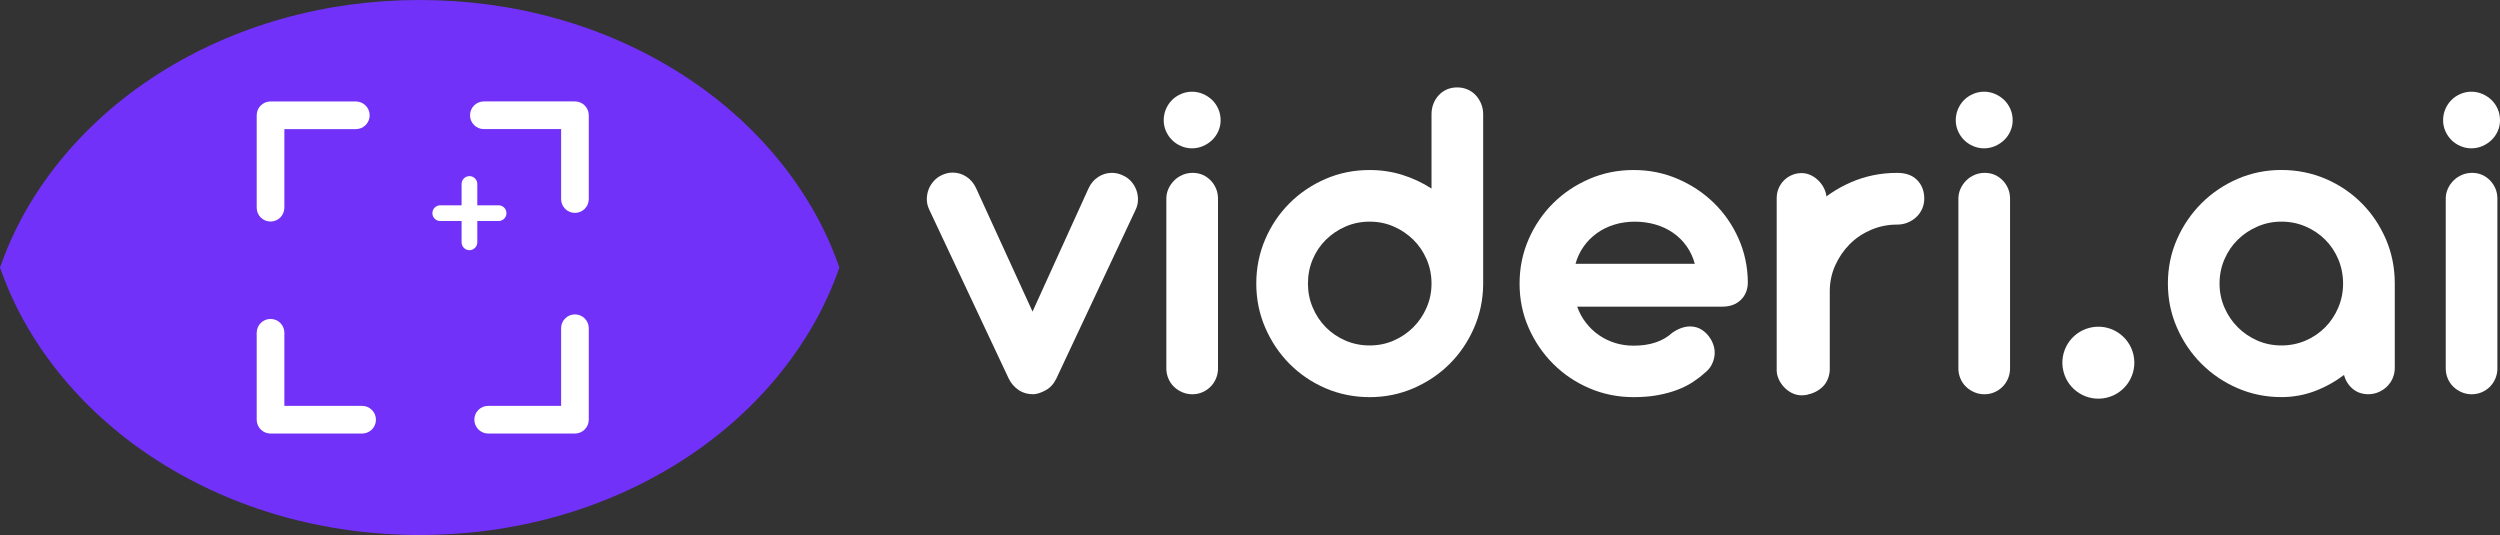 <?xml version="1.0" encoding="UTF-8"?>
<svg xmlns="http://www.w3.org/2000/svg" id="Layer_2" data-name="Layer 2" viewBox="0 0 652.42 139.62">
  <rect x="0" y="0" width="652.42" height="139.62" fill="#333333" stroke="none"/>
  <defs>
    <style>
      .cls-1 {
        fill: #fff;
      }

      .cls-2 {
        fill: #7231f9;
      }
    </style>
  </defs>
  <g id="Capa_1" data-name="Capa 1">
    <g>
      <g>
        <circle class="cls-1" cx="547.6" cy="94.63" r="9.39" transform="translate(-7.09 128.34) rotate(-13.28)"></circle>
        <g>
          <g>
            <path class="cls-1" d="m269.45,81.33l14.6-32.12c.58-1.28,1.42-2.29,2.52-3.01,1.1-.72,2.29-1.09,3.57-1.09.99,0,1.93.21,2.79.62.87.37,1.61.89,2.21,1.55.6.66,1.06,1.4,1.37,2.21.31.81.47,1.67.47,2.58s-.21,1.8-.62,2.67l-20.69,44.05c-.66,1.37-1.56,2.37-2.7,3.01-1.14.64-2.21,1-3.2,1.09-1.57,0-2.91-.38-4.01-1.15-1.1-.77-1.94-1.75-2.52-2.95l-20.75-44.11c-.41-.87-.62-1.76-.62-2.67s.16-1.77.47-2.58.77-1.54,1.37-2.21c.6-.66,1.31-1.18,2.14-1.55.46-.21.91-.36,1.37-.47.46-.1.91-.16,1.37-.16,1.32,0,2.54.36,3.63,1.09,1.1.73,1.94,1.73,2.52,3.01l14.72,32.18Z"></path>
            <path class="cls-1" d="m303.69,31.38c0-1.03.2-2.01.59-2.92.39-.91.92-1.7,1.58-2.36.66-.66,1.45-1.19,2.36-1.58.91-.39,1.86-.59,2.86-.59s1.95.2,2.86.59c.91.39,1.71.92,2.39,1.58.68.66,1.22,1.45,1.62,2.36.39.91.59,1.89.59,2.92s-.2,1.94-.59,2.83c-.39.89-.93,1.67-1.62,2.33-.68.66-1.48,1.19-2.39,1.58-.91.39-1.86.59-2.86.59s-1.95-.2-2.86-.59c-.91-.39-1.7-.92-2.36-1.58-.66-.66-1.19-1.44-1.58-2.33-.39-.89-.59-1.83-.59-2.83Zm14.17,64.8c0,.91-.18,1.78-.53,2.61-.35.83-.83,1.54-1.43,2.14-.6.6-1.3,1.08-2.11,1.43-.81.35-1.69.53-2.64.53s-1.78-.18-2.61-.53c-.83-.35-1.55-.83-2.17-1.43-.62-.6-1.11-1.31-1.46-2.14-.35-.83-.53-1.7-.53-2.61v-44.36c0-.91.19-1.77.56-2.58.37-.81.87-1.52,1.49-2.14.62-.62,1.35-1.11,2.17-1.46.83-.35,1.72-.53,2.67-.53s1.82.18,2.61.53c.79.35,1.48.84,2.08,1.46.6.62,1.07,1.34,1.4,2.14.33.81.5,1.67.5,2.58v44.36Z"></path>
            <path class="cls-1" d="m387.06,74.25c-.04,4.02-.85,7.82-2.42,11.4-1.57,3.58-3.7,6.7-6.37,9.35-2.67,2.65-5.8,4.75-9.38,6.31-3.58,1.55-7.4,2.33-11.46,2.33s-7.94-.78-11.53-2.33c-3.58-1.55-6.71-3.68-9.38-6.37-2.67-2.69-4.78-5.84-6.34-9.44-1.55-3.6-2.33-7.43-2.33-11.49s.78-7.95,2.33-11.56c1.55-3.6,3.67-6.74,6.34-9.41,2.67-2.67,5.8-4.78,9.38-6.34,3.58-1.55,7.42-2.33,11.53-2.33,2.98,0,5.83.42,8.54,1.27,2.71.85,5.25,2.04,7.61,3.57v-19.38c0-.99.17-1.92.5-2.76.33-.85.8-1.59,1.4-2.24.6-.64,1.3-1.14,2.11-1.49.81-.35,1.71-.53,2.7-.53s1.84.18,2.67.53c.83.35,1.54.85,2.14,1.49.6.64,1.08,1.39,1.43,2.24.35.85.53,1.77.53,2.76v44.42Zm-13.48-.25c0-2.24-.42-4.34-1.27-6.31-.85-1.97-2.01-3.68-3.48-5.13-1.47-1.45-3.18-2.6-5.13-3.45-1.95-.85-4.04-1.27-6.27-1.27s-4.33.43-6.28,1.27c-1.95.85-3.66,2-5.13,3.45-1.47,1.45-2.62,3.16-3.45,5.13-.83,1.97-1.24,4.07-1.24,6.31s.41,4.28,1.24,6.24c.83,1.97,1.97,3.69,3.42,5.16,1.45,1.47,3.16,2.63,5.13,3.48,1.97.85,4.07,1.27,6.31,1.27s4.33-.42,6.27-1.27c1.95-.85,3.66-2.01,5.13-3.48,1.47-1.47,2.63-3.19,3.48-5.16.85-1.97,1.27-4.05,1.27-6.24Z"></path>
            <path class="cls-1" d="m411.6,80.03c.54,1.53,1.29,2.93,2.27,4.19.97,1.26,2.1,2.34,3.39,3.23,1.28.89,2.69,1.57,4.22,2.05,1.53.48,3.15.71,4.85.71,4.27,0,7.62-1.12,10.06-3.35.83-.58,1.64-1,2.42-1.27.79-.27,1.53-.4,2.24-.4,1.16,0,2.2.3,3.11.9.91.6,1.66,1.38,2.24,2.33.41.66.71,1.38.9,2.14.19.77.23,1.54.12,2.33-.1.79-.35,1.56-.75,2.33-.39.77-.98,1.46-1.77,2.08-.91.83-1.95,1.63-3.11,2.39-1.16.77-2.5,1.44-4.01,2.02-1.51.58-3.21,1.05-5.09,1.4-1.89.35-4.01.53-6.37.53-4.1,0-7.95-.78-11.56-2.33s-6.75-3.68-9.44-6.37c-2.69-2.69-4.83-5.83-6.4-9.41-1.58-3.58-2.36-7.42-2.36-11.52s.79-7.95,2.36-11.56c1.57-3.6,3.71-6.74,6.4-9.41,2.69-2.67,5.84-4.78,9.44-6.34s7.46-2.33,11.56-2.33,7.88.77,11.46,2.3c3.58,1.53,6.73,3.61,9.44,6.24,2.71,2.63,4.87,5.73,6.46,9.29,1.59,3.56,2.41,7.37,2.45,11.43,0,1.91-.61,3.45-1.83,4.63-1.22,1.18-2.83,1.77-4.82,1.77h-37.9Zm30.69-11.18c-.46-1.7-1.17-3.23-2.14-4.6-.97-1.37-2.14-2.53-3.51-3.48-1.37-.95-2.9-1.68-4.6-2.17-1.7-.5-3.5-.75-5.41-.75s-3.7.26-5.37.78c-1.68.52-3.19,1.26-4.54,2.24-1.35.97-2.5,2.13-3.45,3.48-.95,1.35-1.66,2.85-2.11,4.5h31.13Z"></path>
            <path class="cls-1" d="m477.52,96.25c0,.91-.17,1.78-.5,2.61-.33.83-.8,1.53-1.4,2.11-.6.58-1.3,1.05-2.08,1.4-.79.35-1.64.53-2.55.53s-1.85-.18-2.7-.53c-.85-.35-1.58-.82-2.21-1.4-.62-.58-1.12-1.28-1.49-2.11-.37-.83-.56-1.7-.56-2.61v-20.07c0-4.27.82-8.28,2.45-12.05,1.64-3.77,3.86-7.06,6.68-9.88,2.82-2.82,6.11-5.04,9.88-6.68,3.77-1.64,7.77-2.45,11.99-2.45h.12c2.24,0,3.97.63,5.19,1.9,1.22,1.26,1.83,2.87,1.83,4.82,0,.95-.19,1.84-.56,2.67-.37.83-.88,1.54-1.52,2.14-.64.6-1.39,1.08-2.24,1.43-.85.35-1.75.53-2.7.53h-.12c-2.36,0-4.61.46-6.74,1.37-2.13.91-3.99,2.15-5.56,3.73-1.57,1.57-2.84,3.42-3.79,5.53-.95,2.11-1.43,4.37-1.43,6.77v20.25Z"></path>
            <path class="cls-1" d="m510.39,31.38c0-1.03.2-2.01.59-2.92.39-.91.92-1.7,1.58-2.36.66-.66,1.45-1.19,2.36-1.58.91-.39,1.86-.59,2.86-.59s1.95.2,2.86.59c.91.39,1.71.92,2.39,1.58.68.66,1.22,1.45,1.62,2.36.39.91.59,1.89.59,2.92s-.2,1.94-.59,2.83c-.39.89-.93,1.67-1.62,2.33-.68.66-1.48,1.19-2.39,1.58-.91.39-1.86.59-2.86.59s-1.95-.2-2.86-.59c-.91-.39-1.7-.92-2.36-1.58-.66-.66-1.19-1.44-1.58-2.33-.39-.89-.59-1.83-.59-2.83Zm14.17,64.8c0,.91-.18,1.78-.53,2.61-.35.83-.83,1.54-1.43,2.14-.6.6-1.3,1.08-2.11,1.43-.81.35-1.69.53-2.64.53s-1.78-.18-2.61-.53c-.83-.35-1.55-.83-2.17-1.43-.62-.6-1.11-1.31-1.46-2.14-.35-.83-.53-1.7-.53-2.61v-44.36c0-.91.19-1.77.56-2.58.37-.81.87-1.52,1.49-2.14.62-.62,1.35-1.11,2.17-1.46.83-.35,1.72-.53,2.67-.53s1.82.18,2.61.53c.79.35,1.48.84,2.08,1.46.6.62,1.07,1.34,1.4,2.14.33.81.5,1.67.5,2.58v44.36Z"></path>
            <path class="cls-1" d="m544.5,91.34h5.72v11.56h-5.72v-11.56Z"></path>
            <path class="cls-1" d="m565.75,74c0-4.1.79-7.94,2.36-11.53,1.57-3.58,3.71-6.72,6.4-9.41,2.69-2.69,5.83-4.81,9.41-6.37,3.58-1.55,7.4-2.33,11.46-2.33s7.95.78,11.56,2.33,6.74,3.68,9.41,6.37c2.67,2.69,4.77,5.83,6.31,9.41,1.53,3.58,2.3,7.42,2.3,11.53v21.99c0,.95-.18,1.84-.53,2.67-.35.83-.84,1.55-1.46,2.17s-1.36,1.12-2.21,1.49c-.85.37-1.75.56-2.7.56-1.62,0-2.98-.48-4.1-1.43-1.12-.95-1.86-2.15-2.24-3.6-2.36,1.78-4.92,3.19-7.67,4.23-2.75,1.03-5.64,1.55-8.67,1.55-4.06,0-7.88-.78-11.46-2.33-3.58-1.55-6.72-3.68-9.41-6.37-2.69-2.69-4.83-5.84-6.4-9.44s-2.36-7.43-2.36-11.49Zm13.48,0c0,2.2.42,4.28,1.27,6.24.85,1.97,2.01,3.69,3.48,5.16,1.47,1.47,3.18,2.63,5.12,3.48,1.95.85,4.04,1.27,6.28,1.27s4.34-.42,6.31-1.27c1.97-.85,3.67-2.01,5.12-3.48,1.45-1.47,2.59-3.19,3.42-5.16.83-1.97,1.24-4.05,1.24-6.24s-.42-4.34-1.24-6.31c-.83-1.97-1.97-3.68-3.42-5.13-1.45-1.45-3.16-2.6-5.12-3.45-1.97-.85-4.07-1.27-6.31-1.27s-4.28.43-6.24,1.27c-1.97.85-3.69,2-5.16,3.45-1.47,1.45-2.63,3.16-3.48,5.13-.85,1.97-1.27,4.07-1.27,6.31Z"></path>
            <path class="cls-1" d="m637.57,31.38c0-1.03.2-2.01.59-2.92.39-.91.92-1.7,1.58-2.36.66-.66,1.45-1.19,2.36-1.58.91-.39,1.86-.59,2.86-.59s1.95.2,2.86.59c.91.39,1.71.92,2.39,1.58.68.66,1.22,1.45,1.62,2.36.39.91.59,1.89.59,2.92s-.2,1.94-.59,2.83c-.39.89-.93,1.67-1.62,2.33-.68.66-1.48,1.19-2.39,1.58-.91.39-1.86.59-2.86.59s-1.95-.2-2.86-.59c-.91-.39-1.7-.92-2.36-1.58-.66-.66-1.19-1.44-1.58-2.33-.39-.89-.59-1.83-.59-2.83Zm14.17,64.8c0,.91-.18,1.78-.53,2.61-.35.83-.83,1.54-1.43,2.14-.6.6-1.31,1.08-2.11,1.43-.81.35-1.69.53-2.64.53s-1.78-.18-2.61-.53c-.83-.35-1.55-.83-2.17-1.43-.62-.6-1.11-1.31-1.46-2.14-.35-.83-.53-1.7-.53-2.61v-44.36c0-.91.19-1.77.56-2.58s.87-1.52,1.49-2.14c.62-.62,1.35-1.11,2.17-1.46.83-.35,1.72-.53,2.67-.53s1.82.18,2.61.53c.79.35,1.48.84,2.08,1.46.6.62,1.07,1.34,1.4,2.14s.5,1.67.5,2.58v44.36Z"></path>
          </g>
          <rect class="cls-1" x="463.66" y="45.17" width="13" height="58" rx="6.5" ry="6.5"></rect>
        </g>
      </g>
      <g>
        <g>
          <path class="cls-2" d="m218.4,68.02c-7.12-19.31-21.58-36.64-40.72-48.79C157.87,6.65,134.3,0,109.53,0S61.19,6.65,41.38,19.23C22.24,31.39,7.78,48.72.66,68.02l-.66,1.79.66,1.79c7.12,19.31,21.58,36.64,40.72,48.79,19.81,12.58,43.37,19.23,68.15,19.23s48.34-6.65,68.15-19.23c19.14-12.16,33.6-29.49,40.72-48.79l.66-1.79-.66-1.79Z"></path>
          <g>
            <path class="cls-1" d="m94.5,105.92h-20.29v-19.08c0-2-1.62-3.61-3.61-3.61s-3.61,1.62-3.61,3.61v22.69c0,2,1.62,3.61,3.61,3.61h23.9c2,0,3.61-1.62,3.61-3.61s-1.62-3.61-3.61-3.61Z"></path>
            <path class="cls-1" d="m150.04,82.05c-2,0-3.61,1.62-3.61,3.61v20.26h-19.03c-2,0-3.61,1.62-3.61,3.61s1.62,3.61,3.61,3.61h22.64c2,0,3.61-1.62,3.61-3.61v-23.87c0-2-1.62-3.61-3.61-3.61Z"></path>
            <path class="cls-1" d="m150.04,26.47h-23.77c-2,0-3.61,1.62-3.61,3.61s1.62,3.61,3.61,3.61h20.16v18.26c0,2,1.62,3.61,3.61,3.61s3.61-1.62,3.61-3.61v-21.87c0-2-1.62-3.61-3.61-3.61Z"></path>
            <path class="cls-1" d="m70.6,57.81c2,0,3.61-1.62,3.61-3.61v-20.5h18.65c2,0,3.61-1.62,3.61-3.61s-1.62-3.61-3.61-3.61h-22.26c-2,0-3.61,1.62-3.61,3.61v24.11c0,2,1.62,3.61,3.61,3.61Z"></path>
          </g>
        </g>
        <g>
          <path class="cls-1" d="m122.51,65.29c-1.13,0-2.05-.92-2.05-2.05v-15.23c0-1.13.92-2.05,2.05-2.05s2.05.92,2.05,2.05v15.23c0,1.13-.92,2.05-2.05,2.05Z"></path>
          <path class="cls-1" d="m130.12,57.68h-15.23c-1.13,0-2.05-.92-2.05-2.05s.92-2.05,2.05-2.05h15.23c1.13,0,2.05.92,2.05,2.05s-.92,2.05-2.05,2.05Z"></path>
        </g>
      </g>
    </g>
  </g>
</svg>
